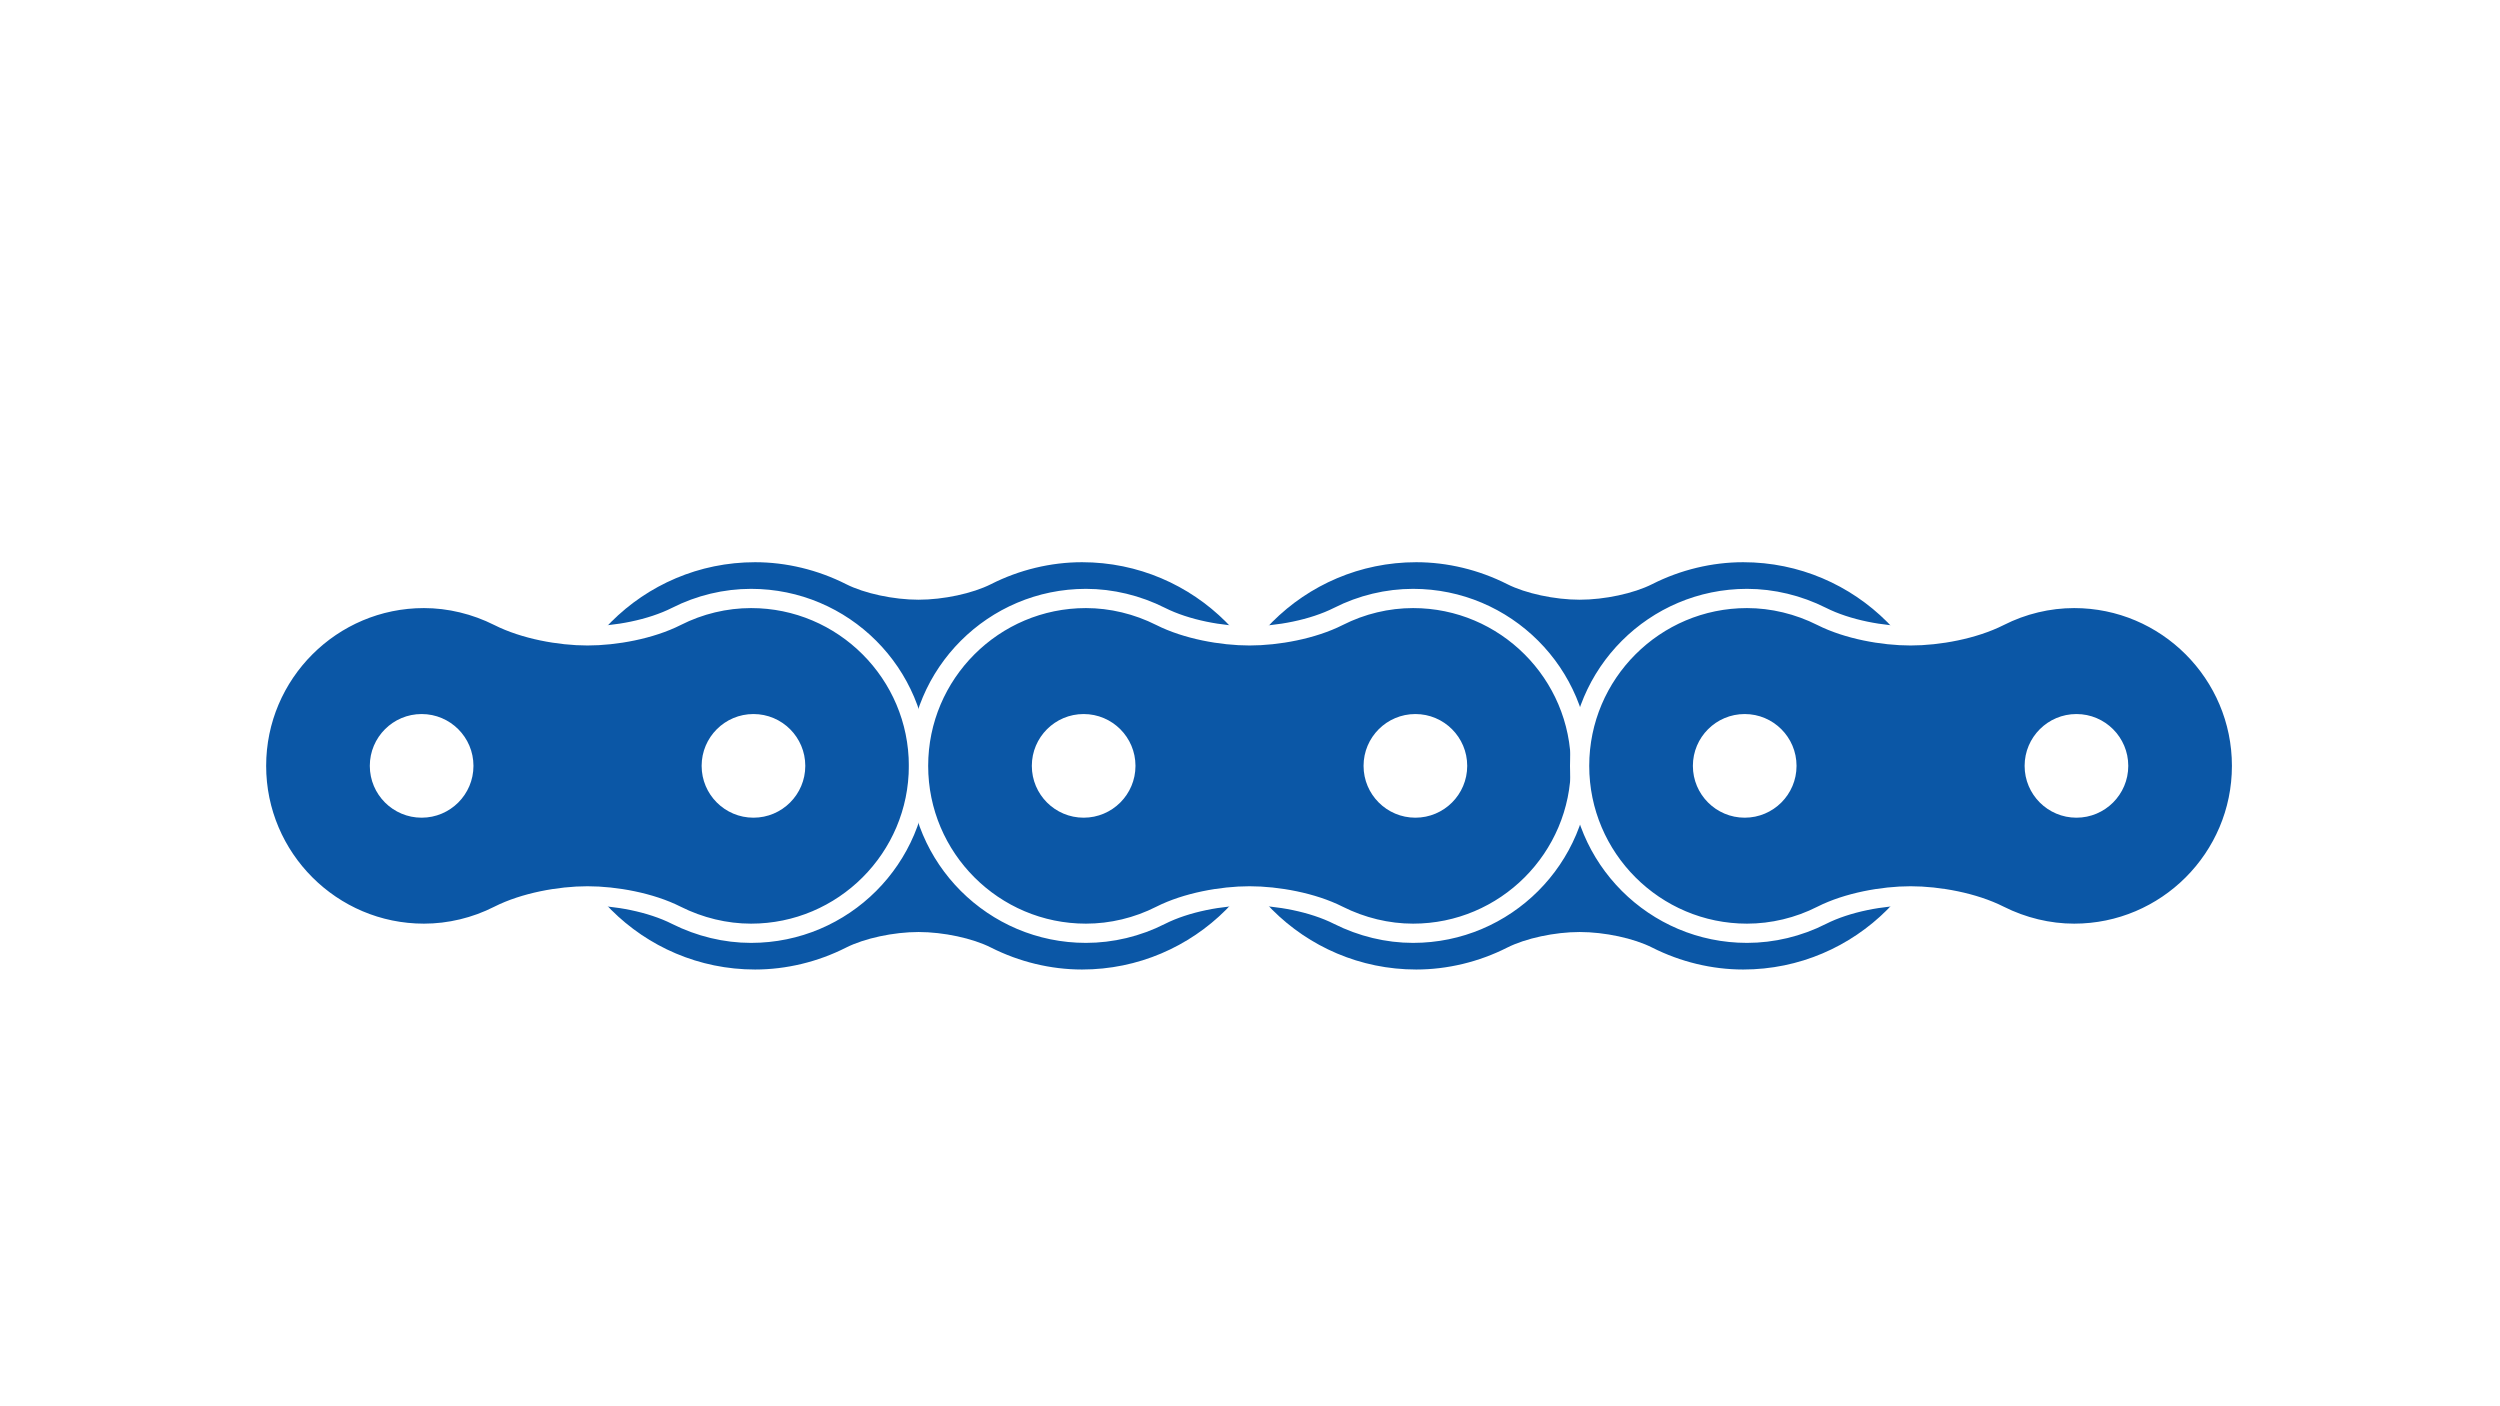 <?xml version="1.0" encoding="UTF-8"?>
<svg xmlns="http://www.w3.org/2000/svg" viewBox="0 0 260 146.19">
  <defs>
    <style>
      .cls-1 {
        fill: #fff;
      }

      .cls-2 {
        stroke: #fff;
        stroke-miterlimit: 10;
        stroke-width: 2px;
      }

      .cls-2, .cls-3 {
        fill: #0b57a6;
      }

      .cls-4 {
        fill: #333;
      }
    </style>
  </defs>
  <g id="_イラストピン" data-name="イラストピン">
    <rect class="cls-1" width="260" height="146.19"/>
  </g>
  <g id="_文字" data-name="文字">
    <g>
      <path class="cls-3" d="M181.29,58.47c-3.24,0-6.52.79-9.46,2.28-1.92.97-4.95,1.62-7.54,1.62s-5.63-.65-7.54-1.62c-2.95-1.49-6.22-2.28-9.46-2.28-11.68,0-21.18,9.5-21.18,21.18s9.5,21.18,21.18,21.18c3.24,0,6.52-.79,9.46-2.28,1.92-.97,4.95-1.62,7.54-1.62s5.63.65,7.54,1.62c2.95,1.49,6.22,2.28,9.46,2.28,11.68,0,21.18-9.5,21.18-21.18s-9.5-21.18-21.18-21.18Z"/>
      <path class="cls-3" d="M112.53,58.47c-3.24,0-6.52.79-9.46,2.28-1.92.97-4.95,1.62-7.54,1.62s-5.63-.65-7.54-1.62c-2.95-1.49-6.22-2.28-9.46-2.28-11.68,0-21.18,9.5-21.18,21.18s9.5,21.18,21.18,21.18c3.24,0,6.52-.79,9.46-2.28,1.92-.97,4.95-1.62,7.54-1.62s5.63.65,7.54,1.62c2.95,1.49,6.22,2.28,9.46,2.28,11.68,0,21.18-9.5,21.18-21.18s-9.5-21.18-21.18-21.18Z"/>
      <g>
        <g>
          <path class="cls-4" d="M78.11,97.06c-2.66,0-5.34-.65-7.77-1.87-2.67-1.35-6.33-2.02-9.24-2.02s-6.57.67-9.24,2.02c-2.42,1.23-5.11,1.87-7.77,1.87-9.6,0-17.41-7.81-17.41-17.41s7.81-17.41,17.41-17.41c2.66,0,5.34.65,7.77,1.87,2.67,1.35,6.33,2.02,9.24,2.02s6.57-.67,9.24-2.02c2.42-1.23,5.11-1.87,7.77-1.87,9.6,0,17.41,7.81,17.41,17.41s-7.81,17.41-17.41,17.41Z"/>
          <path class="cls-2" d="M78.11,97.06c-2.66,0-5.34-.65-7.77-1.87-2.67-1.35-6.33-2.02-9.24-2.02s-6.57.67-9.24,2.02c-2.42,1.23-5.11,1.87-7.77,1.87-9.6,0-17.41-7.81-17.41-17.41s7.81-17.41,17.41-17.41c2.66,0,5.34.65,7.77,1.87,2.67,1.35,6.33,2.02,9.24,2.02s6.57-.67,9.24-2.02c2.42-1.23,5.11-1.87,7.77-1.87,9.6,0,17.41,7.81,17.41,17.41s-7.81,17.41-17.41,17.41Z"/>
        </g>
        <g>
          <circle class="cls-1" cx="78.36" cy="79.65" r="5.39"/>
          <circle class="cls-1" cx="43.85" cy="79.65" r="5.39"/>
        </g>
      </g>
      <g>
        <g>
          <path class="cls-4" d="M146.96,97.06c-2.66,0-5.34-.65-7.77-1.87-2.67-1.35-6.33-2.02-9.24-2.02s-6.57.67-9.24,2.02c-2.42,1.23-5.11,1.87-7.77,1.87-9.6,0-17.41-7.81-17.41-17.41s7.81-17.41,17.41-17.41c2.66,0,5.34.65,7.77,1.87,2.67,1.35,6.33,2.02,9.24,2.02s6.57-.67,9.24-2.02c2.42-1.23,5.11-1.87,7.77-1.87,9.6,0,17.41,7.81,17.41,17.41s-7.81,17.41-17.41,17.41Z"/>
          <path class="cls-2" d="M146.96,97.06c-2.66,0-5.34-.65-7.77-1.87-2.67-1.35-6.33-2.02-9.24-2.02s-6.57.67-9.24,2.02c-2.42,1.23-5.11,1.87-7.77,1.87-9.6,0-17.41-7.81-17.41-17.41s7.81-17.41,17.41-17.41c2.66,0,5.34.65,7.77,1.87,2.67,1.35,6.33,2.02,9.24,2.02s6.57-.67,9.24-2.02c2.42-1.23,5.11-1.87,7.77-1.87,9.6,0,17.41,7.81,17.41,17.41s-7.81,17.41-17.41,17.41Z"/>
        </g>
        <g>
          <circle class="cls-1" cx="147.2" cy="79.65" r="5.39"/>
          <circle class="cls-1" cx="112.7" cy="79.65" r="5.39"/>
        </g>
      </g>
      <g>
        <g>
          <path class="cls-4" d="M215.71,97.06c-2.66,0-5.34-.65-7.77-1.87-2.67-1.35-6.33-2.02-9.24-2.02s-6.57.67-9.24,2.02c-2.42,1.23-5.11,1.87-7.77,1.87-9.6,0-17.41-7.81-17.41-17.41s7.81-17.41,17.41-17.41c2.66,0,5.34.65,7.77,1.87,2.67,1.35,6.33,2.02,9.24,2.02s6.57-.67,9.24-2.02c2.42-1.23,5.11-1.87,7.77-1.87,9.6,0,17.41,7.81,17.41,17.41s-7.81,17.41-17.41,17.41Z"/>
          <path class="cls-2" d="M215.71,97.06c-2.66,0-5.34-.65-7.77-1.87-2.67-1.35-6.33-2.02-9.24-2.02s-6.57.67-9.24,2.02c-2.42,1.23-5.11,1.87-7.77,1.87-9.6,0-17.41-7.81-17.41-17.41s7.81-17.41,17.41-17.41c2.66,0,5.34.65,7.77,1.87,2.67,1.35,6.33,2.02,9.24,2.02s6.57-.67,9.24-2.02c2.42-1.23,5.11-1.87,7.77-1.87,9.6,0,17.41,7.81,17.41,17.41s-7.81,17.41-17.41,17.41Z"/>
        </g>
        <g>
          <circle class="cls-1" cx="215.95" cy="79.65" r="5.39"/>
          <circle class="cls-1" cx="181.45" cy="79.65" r="5.39"/>
        </g>
      </g>
    </g>
  </g>
</svg>